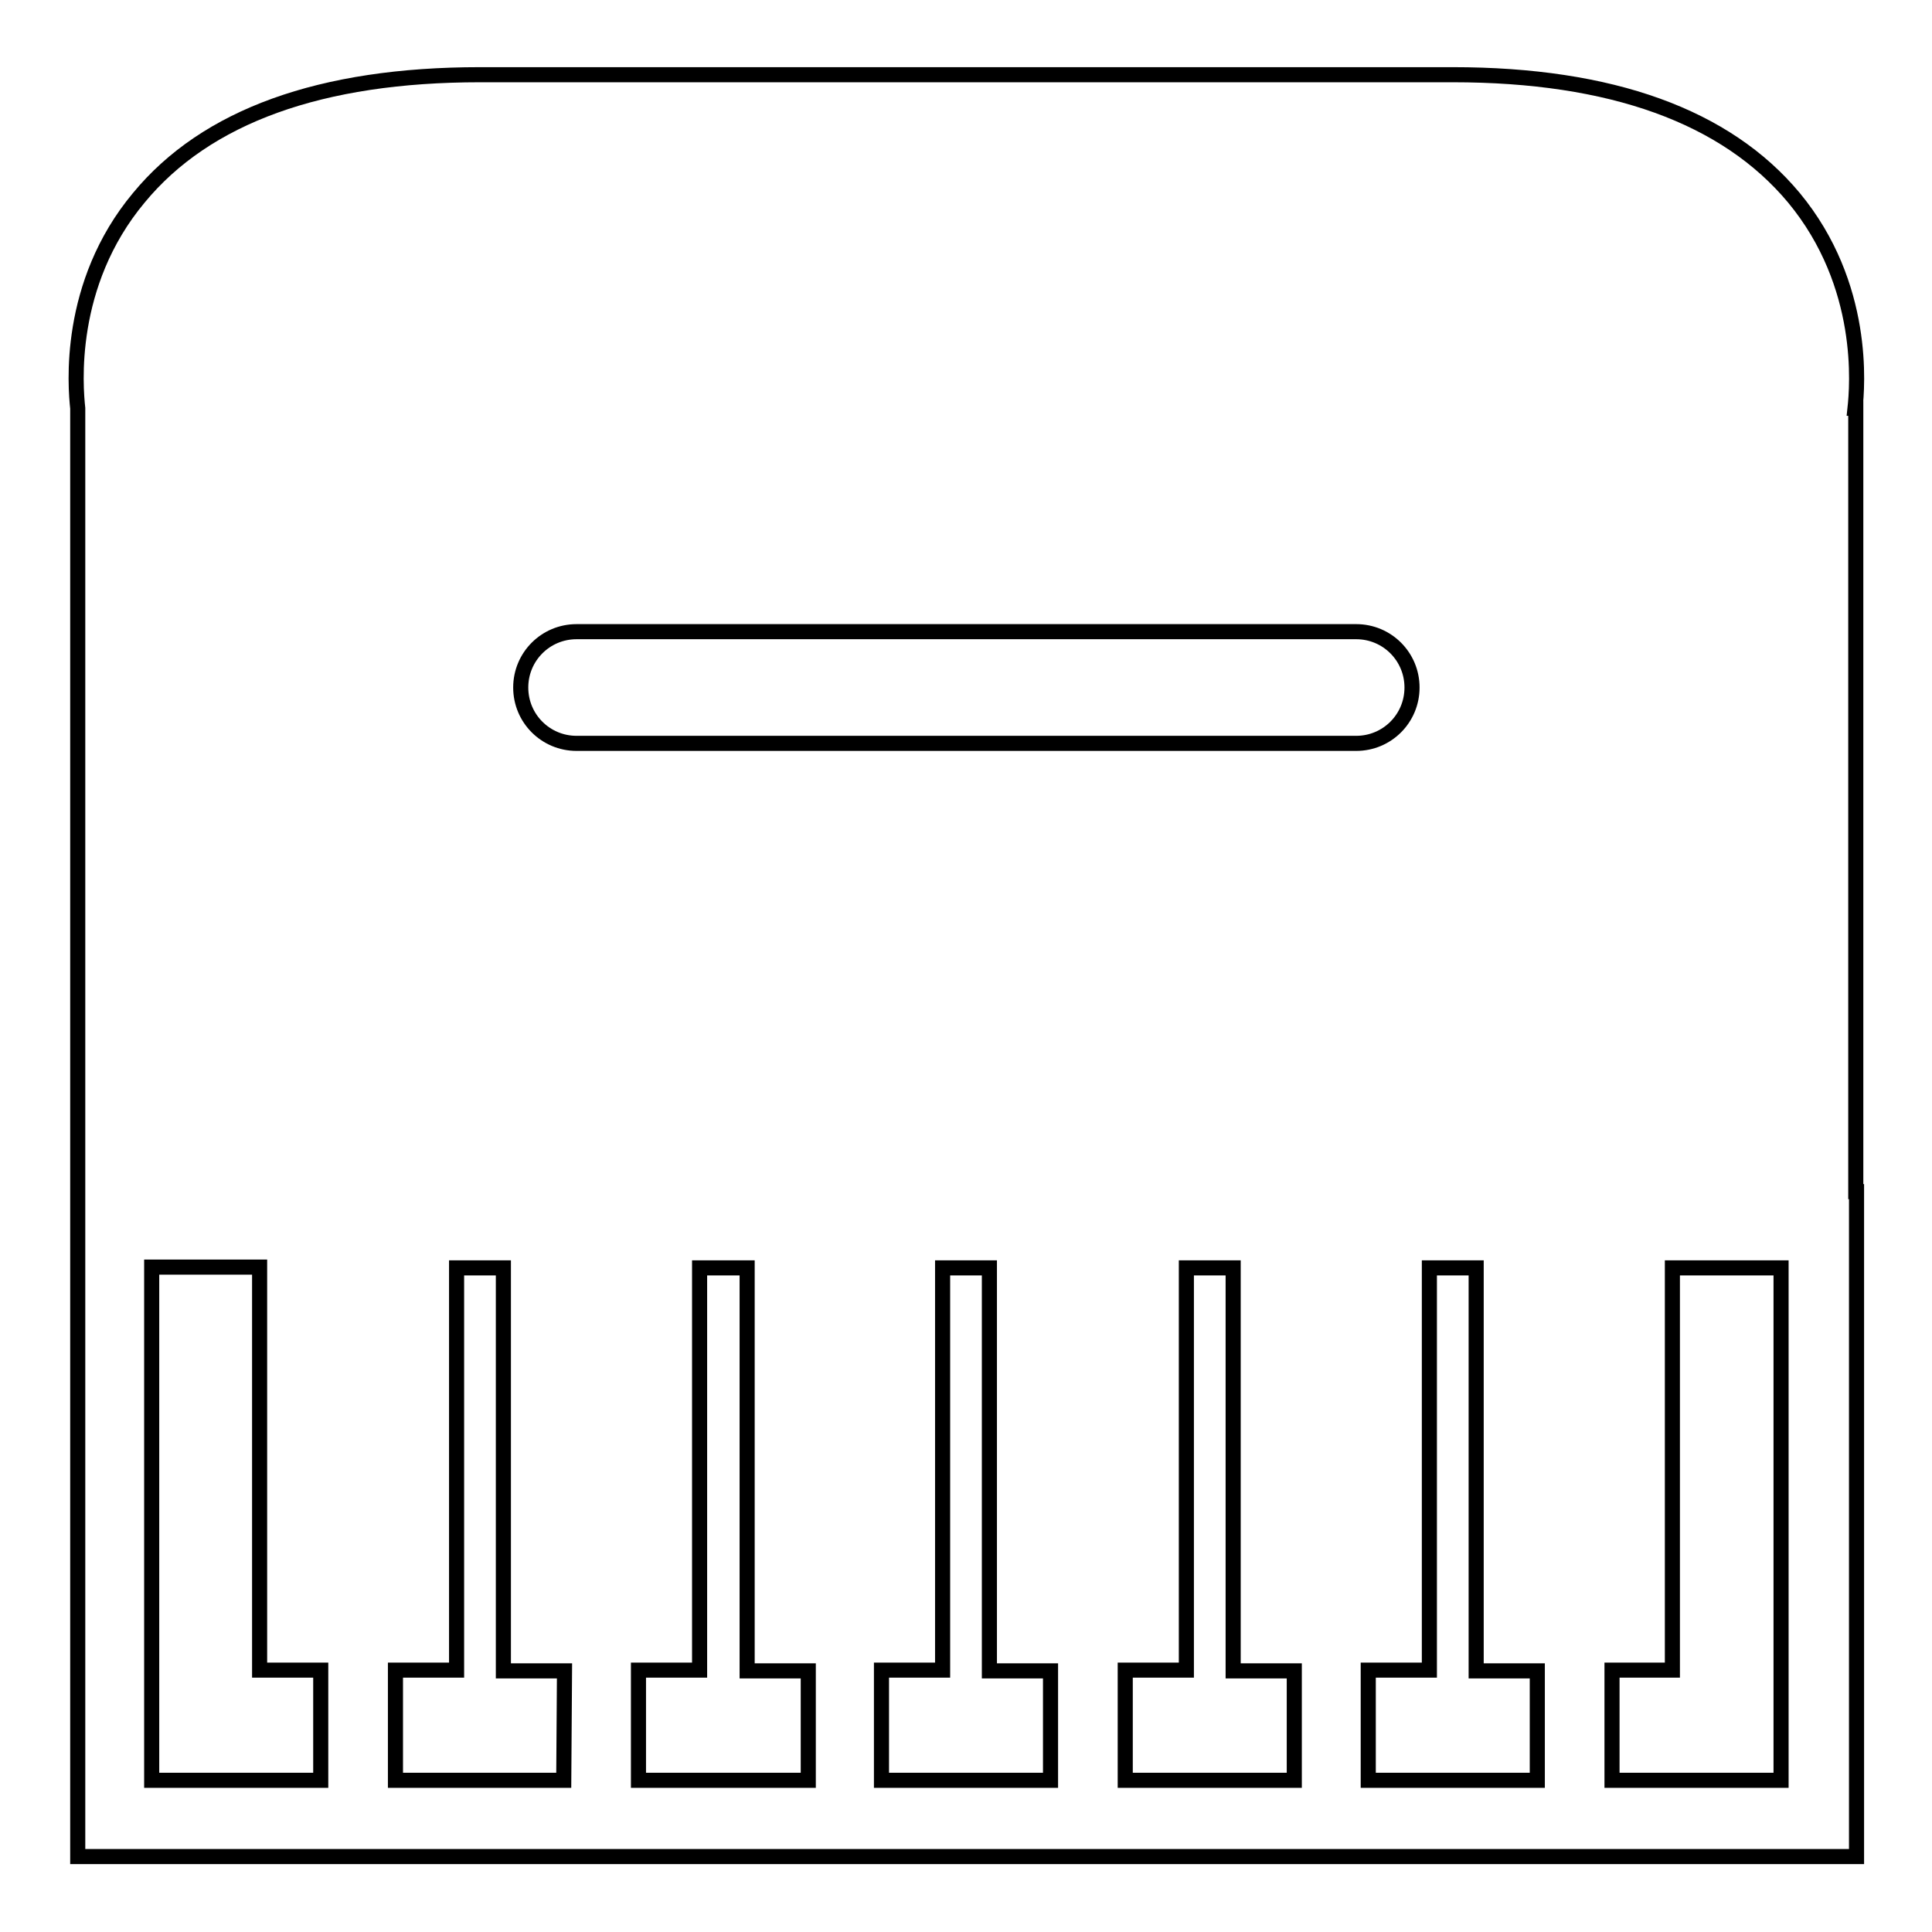 <?xml version="1.0" encoding="utf-8"?>
<!-- Svg Vector Icons : http://www.onlinewebfonts.com/icon -->
<!DOCTYPE svg PUBLIC "-//W3C//DTD SVG 1.1//EN" "http://www.w3.org/Graphics/SVG/1.1/DTD/svg11.dtd">
<svg version="1.1" xmlns="http://www.w3.org/2000/svg" xmlns:xlink="http://www.w3.org/1999/xlink" x="0px" y="0px" viewBox="0 0 256 256" enable-background="new 0 0 256 256" xml:space="preserve">
<g> <path stroke-width="2" fill-opacity="0" stroke="#000000"  d="M245.8,54.1c0.3-2.8,1.5-16.3-8.1-27.9c-9-10.8-24.2-16.3-45.2-16.3H63.6c-21.1,0-36.3,5.5-45.2,16.3 c-9.6,11.5-8.4,25.1-8.1,27.9V246h235.7v-88.1h-0.1V54.1L245.8,54.1z M42.5,235.9H20.1v-68h14.3v53.4h8.1V235.9L42.5,235.9z  M74.7,235.9H52.4v-14.6h8.1V168h6.2v53.4h8.1L74.7,235.9L74.7,235.9z M107,235.9H84.6v-14.6h8.1V168h6.3v53.4h8.1V235.9z  M139.2,235.9h-22.4v-14.6h8.1V168h6.2v53.4h8.1V235.9z M171.5,235.9h-22.4v-14.6h8.1V168h6.2v53.4h8.1V235.9L171.5,235.9z  M76.4,98.5c-4.1,0-7.4-3.3-7.4-7.4c0-4.1,3.3-7.4,7.4-7.4h103.3c4.1,0,7.4,3.3,7.4,7.4c0,4.1-3.3,7.4-7.4,7.4H76.4z M203.7,235.9 h-22.4v-14.6h8.1V168h6.2v53.4h8.1V235.9z M236,235.9h-22.4v-14.6h8V168H236V235.9z"/></g>
</svg>